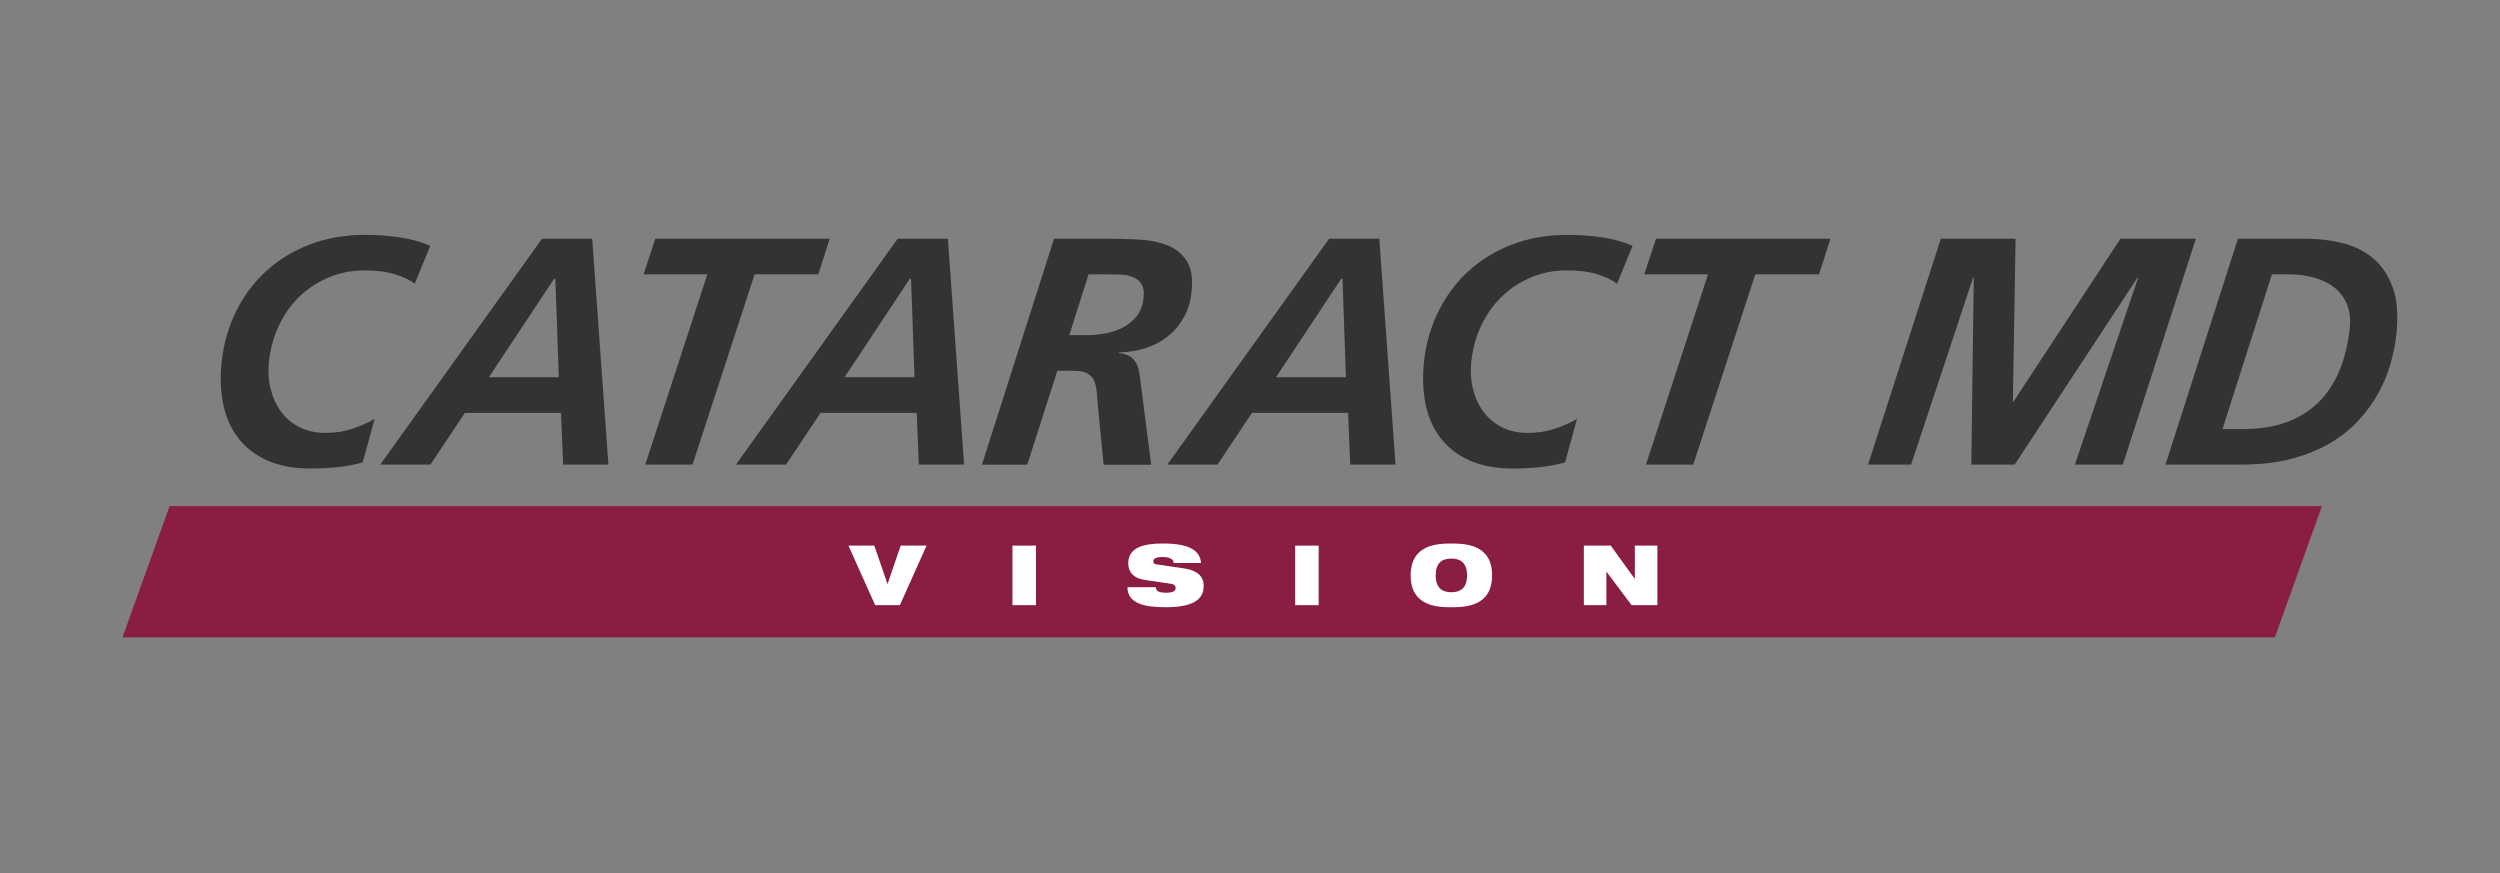<?xml version="1.0" encoding="utf-8"?>
<!-- Generator: Adobe Illustrator 26.2.1, SVG Export Plug-In . SVG Version: 6.00 Build 0)  -->
<svg version="1.1" id="Layer_1" xmlns="http://www.w3.org/2000/svg" xmlns:xlink="http://www.w3.org/1999/xlink" x="0px" y="0px"
	 viewBox="0 0 576 201.18" style="enable-background:new 0 0 576 201.18;" xml:space="preserve">
<rect x="0" y="0" width="576" height="201.18" fill="#808080" stroke="none"/>
<style type="text/css">
	.st0{fill:#8A1E41;}
	.st1{fill:#333333;}
	.st2{fill:#FFFFFF;}
</style>
<g>
	<g>
		<g>
			<g>
				<polygon class="st0" points="534.98,116.6 39.08,116.6 28.22,146.85 524.12,146.85 				"/>
			</g>
		</g>
		<g>
			<path class="st1" d="M95.55,65.36c-1.1-0.84-2.6-1.57-4.5-2.16c-1.9-0.6-4.27-0.9-7.1-0.9c-2.88,0-5.59,0.52-8.11,1.57
				c-2.53,1.04-4.76,2.49-6.7,4.32c-1.94,1.84-3.54,4.05-4.79,6.64c-1.25,2.58-2.05,5.39-2.38,8.43c-0.24,2.19-0.12,4.28,0.36,6.26
				c0.48,1.99,1.27,3.74,2.37,5.26c1.1,1.52,2.52,2.72,4.26,3.62c1.74,0.89,3.76,1.34,6.04,1.34c2.24,0,4.28-0.31,6.14-0.93
				c1.86-0.62,3.58-1.38,5.17-2.27l-2.74,9.99c-1.95,0.55-3.93,0.92-5.94,1.12c-2.01,0.2-4.01,0.3-6,0.3
				c-3.93,0-7.28-0.62-10.05-1.86c-2.77-1.24-5.01-2.97-6.7-5.18c-1.7-2.21-2.85-4.82-3.46-7.83c-0.61-3.01-0.72-6.28-0.34-9.81
				c0.46-4.18,1.58-8.05,3.37-11.63c1.78-3.58,4.1-6.66,6.95-9.25c2.84-2.58,6.19-4.61,10.03-6.08c3.84-1.47,8.07-2.2,12.7-2.2
				c2.63,0,5.25,0.19,7.84,0.56c2.59,0.37,4.98,1.03,7.16,1.98L95.55,65.36z"/>
			<path class="st1" d="M124.88,55h11.56l3.74,52.05h-10.44l-0.48-11.93h-22.15l-7.95,11.93H87.61L124.88,55z M112.64,86.91h16.11
				l-0.79-22.67h-0.3L112.64,86.91z"/>
			<path class="st1" d="M150.98,55h40.19l-2.62,8.2h-14.69l-14.3,43.85h-10.89l14.3-43.85h-14.69L150.98,55z"/>
			<path class="st1" d="M206.83,55h11.56l3.74,52.05h-10.44l-0.48-11.93h-22.15l-7.95,11.93h-11.56L206.83,55z M194.59,86.91h16.11
				l-0.79-22.67h-0.3L194.59,86.91z"/>
			<path class="st1" d="M242.85,55h12.3c2.39,0,4.8,0.06,7.25,0.19c2.45,0.13,4.62,0.56,6.53,1.31c1.91,0.75,3.4,1.95,4.49,3.62
				c1.09,1.67,1.46,4.06,1.11,7.2c-0.25,2.24-0.86,4.21-1.85,5.93c-0.98,1.72-2.22,3.16-3.72,4.33c-1.5,1.17-3.2,2.05-5.1,2.65
				c-1.91,0.6-3.93,0.92-6.07,0.97l-0.02,0.15c1.43,0.1,2.54,0.56,3.32,1.38c0.78,0.82,1.26,1.95,1.45,3.39l2.69,20.95h-10.96
				l-1.19-12.23c-0.14-1.39-0.25-2.66-0.32-3.8c-0.08-1.14-0.25-2.13-0.53-2.95c-0.28-0.82-0.78-1.47-1.5-1.94
				c-0.72-0.47-1.77-0.71-3.17-0.71h-3.95l-6.93,21.62h-10.44L242.85,55z M246.36,77.22h3.8c1.39,0,2.84-0.12,4.33-0.37
				c1.49-0.25,2.87-0.7,4.14-1.34c1.26-0.65,2.34-1.52,3.23-2.61c0.89-1.09,1.43-2.51,1.62-4.25c0.15-1.34,0-2.39-0.44-3.13
				c-0.44-0.74-1.08-1.29-1.91-1.64c-0.83-0.35-1.78-0.55-2.84-0.6c-1.06-0.05-2.12-0.07-3.16-0.07h-4.32L246.36,77.22z"/>
			<path class="st1" d="M306.23,55h11.56l3.74,52.05h-10.44l-0.48-11.93h-22.15l-7.95,11.93h-11.56L306.23,55z M293.99,86.91h16.11
				l-0.79-22.67h-0.3L293.99,86.91z"/>
			<path class="st1" d="M372.57,65.36c-1.1-0.84-2.6-1.57-4.5-2.16c-1.9-0.6-4.27-0.9-7.1-0.9c-2.88,0-5.59,0.52-8.11,1.57
				c-2.53,1.04-4.76,2.49-6.7,4.32c-1.94,1.84-3.54,4.05-4.79,6.64c-1.25,2.58-2.05,5.39-2.38,8.43c-0.24,2.19-0.12,4.28,0.36,6.26
				c0.48,1.99,1.27,3.74,2.37,5.26c1.1,1.52,2.52,2.72,4.26,3.62c1.74,0.89,3.76,1.34,6.04,1.34c2.24,0,4.28-0.31,6.14-0.93
				c1.86-0.62,3.58-1.38,5.17-2.27l-2.74,9.99c-1.95,0.55-3.93,0.92-5.94,1.12c-2.01,0.2-4.01,0.3-6,0.3
				c-3.93,0-7.28-0.62-10.05-1.86c-2.77-1.24-5.01-2.97-6.7-5.18c-1.7-2.21-2.85-4.82-3.46-7.83c-0.61-3.01-0.72-6.28-0.34-9.81
				c0.46-4.18,1.58-8.05,3.37-11.63c1.78-3.58,4.1-6.66,6.95-9.25c2.84-2.58,6.19-4.61,10.03-6.08c3.84-1.47,8.07-2.2,12.7-2.2
				c2.63,0,5.25,0.19,7.84,0.56c2.59,0.37,4.98,1.03,7.16,1.98L372.57,65.36z"/>
			<path class="st1" d="M381.54,55h40.19l-2.62,8.2h-14.69l-14.3,43.85h-10.89l14.3-43.85h-14.69L381.54,55z"/>
			<path class="st1" d="M447.16,55h17.23l-0.62,37.51h0.15L488.55,55h17.38l-16.84,52.05h-11.04l14.59-43.1h-0.15l-28.31,43.1h-9.99
				l0.57-43.1h-0.15l-14.29,43.1h-9.92L447.16,55z"/>
			<path class="st1" d="M515.62,55h15.66c2.73,0,5.45,0.31,8.14,0.93c2.69,0.62,5.06,1.75,7.12,3.39c2.06,1.64,3.62,3.9,4.7,6.79
				c1.07,2.88,1.36,6.59,0.86,11.11c-0.22,2.04-0.65,4.17-1.27,6.41c-0.62,2.24-1.52,4.46-2.71,6.67c-1.19,2.21-2.69,4.32-4.5,6.34
				c-1.81,2.01-4,3.79-6.55,5.33c-2.56,1.54-5.54,2.77-8.95,3.69c-3.41,0.92-7.3,1.38-11.67,1.38h-17.52L515.62,55z M512.06,98.85
				h4.85c3.78,0,7.11-0.53,9.98-1.6c2.88-1.07,5.32-2.6,7.33-4.59c2.01-1.99,3.6-4.41,4.79-7.27c1.19-2.86,1.97-6.08,2.37-9.66
				c0.22-2.04,0.04-3.84-0.56-5.41c-0.6-1.57-1.52-2.87-2.77-3.91c-1.25-1.04-2.82-1.84-4.7-2.39c-1.88-0.55-3.99-0.82-6.32-0.82
				h-3.58L512.06,98.85z"/>
		</g>
		<g>
			<path class="st2" d="M195.48,125.71h5.96l3.02,8.8h0.04l3.02-8.8h5.96l-6.15,13.72h-5.69L195.48,125.71z"/>
			<path class="st2" d="M233.27,125.71h5.42v13.72h-5.42V125.71z"/>
			<path class="st2" d="M263.7,133.61c-2.65-0.4-3.75-1.94-3.75-3.87c0-3.56,3.48-4.52,7.94-4.52c6.11,0,8.63,1.6,8.82,4.5h-6.3
				c0-0.56-0.33-0.9-0.83-1.1c-0.48-0.21-1.1-0.29-1.69-0.29c-1.62,0-2.17,0.41-2.17,0.98c0,0.39,0.17,0.64,0.71,0.71l6.48,0.96
				c2.73,0.4,4.42,1.67,4.42,4c0,3.35-2.73,4.92-8.82,4.92c-4.17,0-8.73-0.58-8.75-4.61h6.54c0.02,0.46,0.19,0.77,0.58,0.98
				c0.4,0.19,1,0.29,1.84,0.29c1.69,0,2.15-0.46,2.15-1.12c0-0.4-0.25-0.81-0.98-0.92L263.7,133.61z"/>
			<path class="st2" d="M298.4,125.71h5.42v13.72h-5.42V125.71z"/>
			<path class="st2" d="M330.78,132.57c0-2.79,1.4-3.88,3.62-3.88c2.21,0,3.61,1.1,3.61,3.88c0,2.79-1.4,3.88-3.61,3.88
				C332.18,136.45,330.78,135.36,330.78,132.57z M325.02,132.57c0,7.11,6.09,7.34,9.38,7.34c3.29,0,9.38-0.23,9.38-7.34
				c0-7.11-6.09-7.34-9.38-7.34C331.11,125.23,325.02,125.46,325.02,132.57z"/>
			<path class="st2" d="M364.92,125.71h6.19l5.5,7.61h0.06v-7.61h5.19v13.72h-5.94l-5.77-7.69h-0.04v7.69h-5.19V125.71z"/>
		</g>
	</g>
</g>
</svg>
